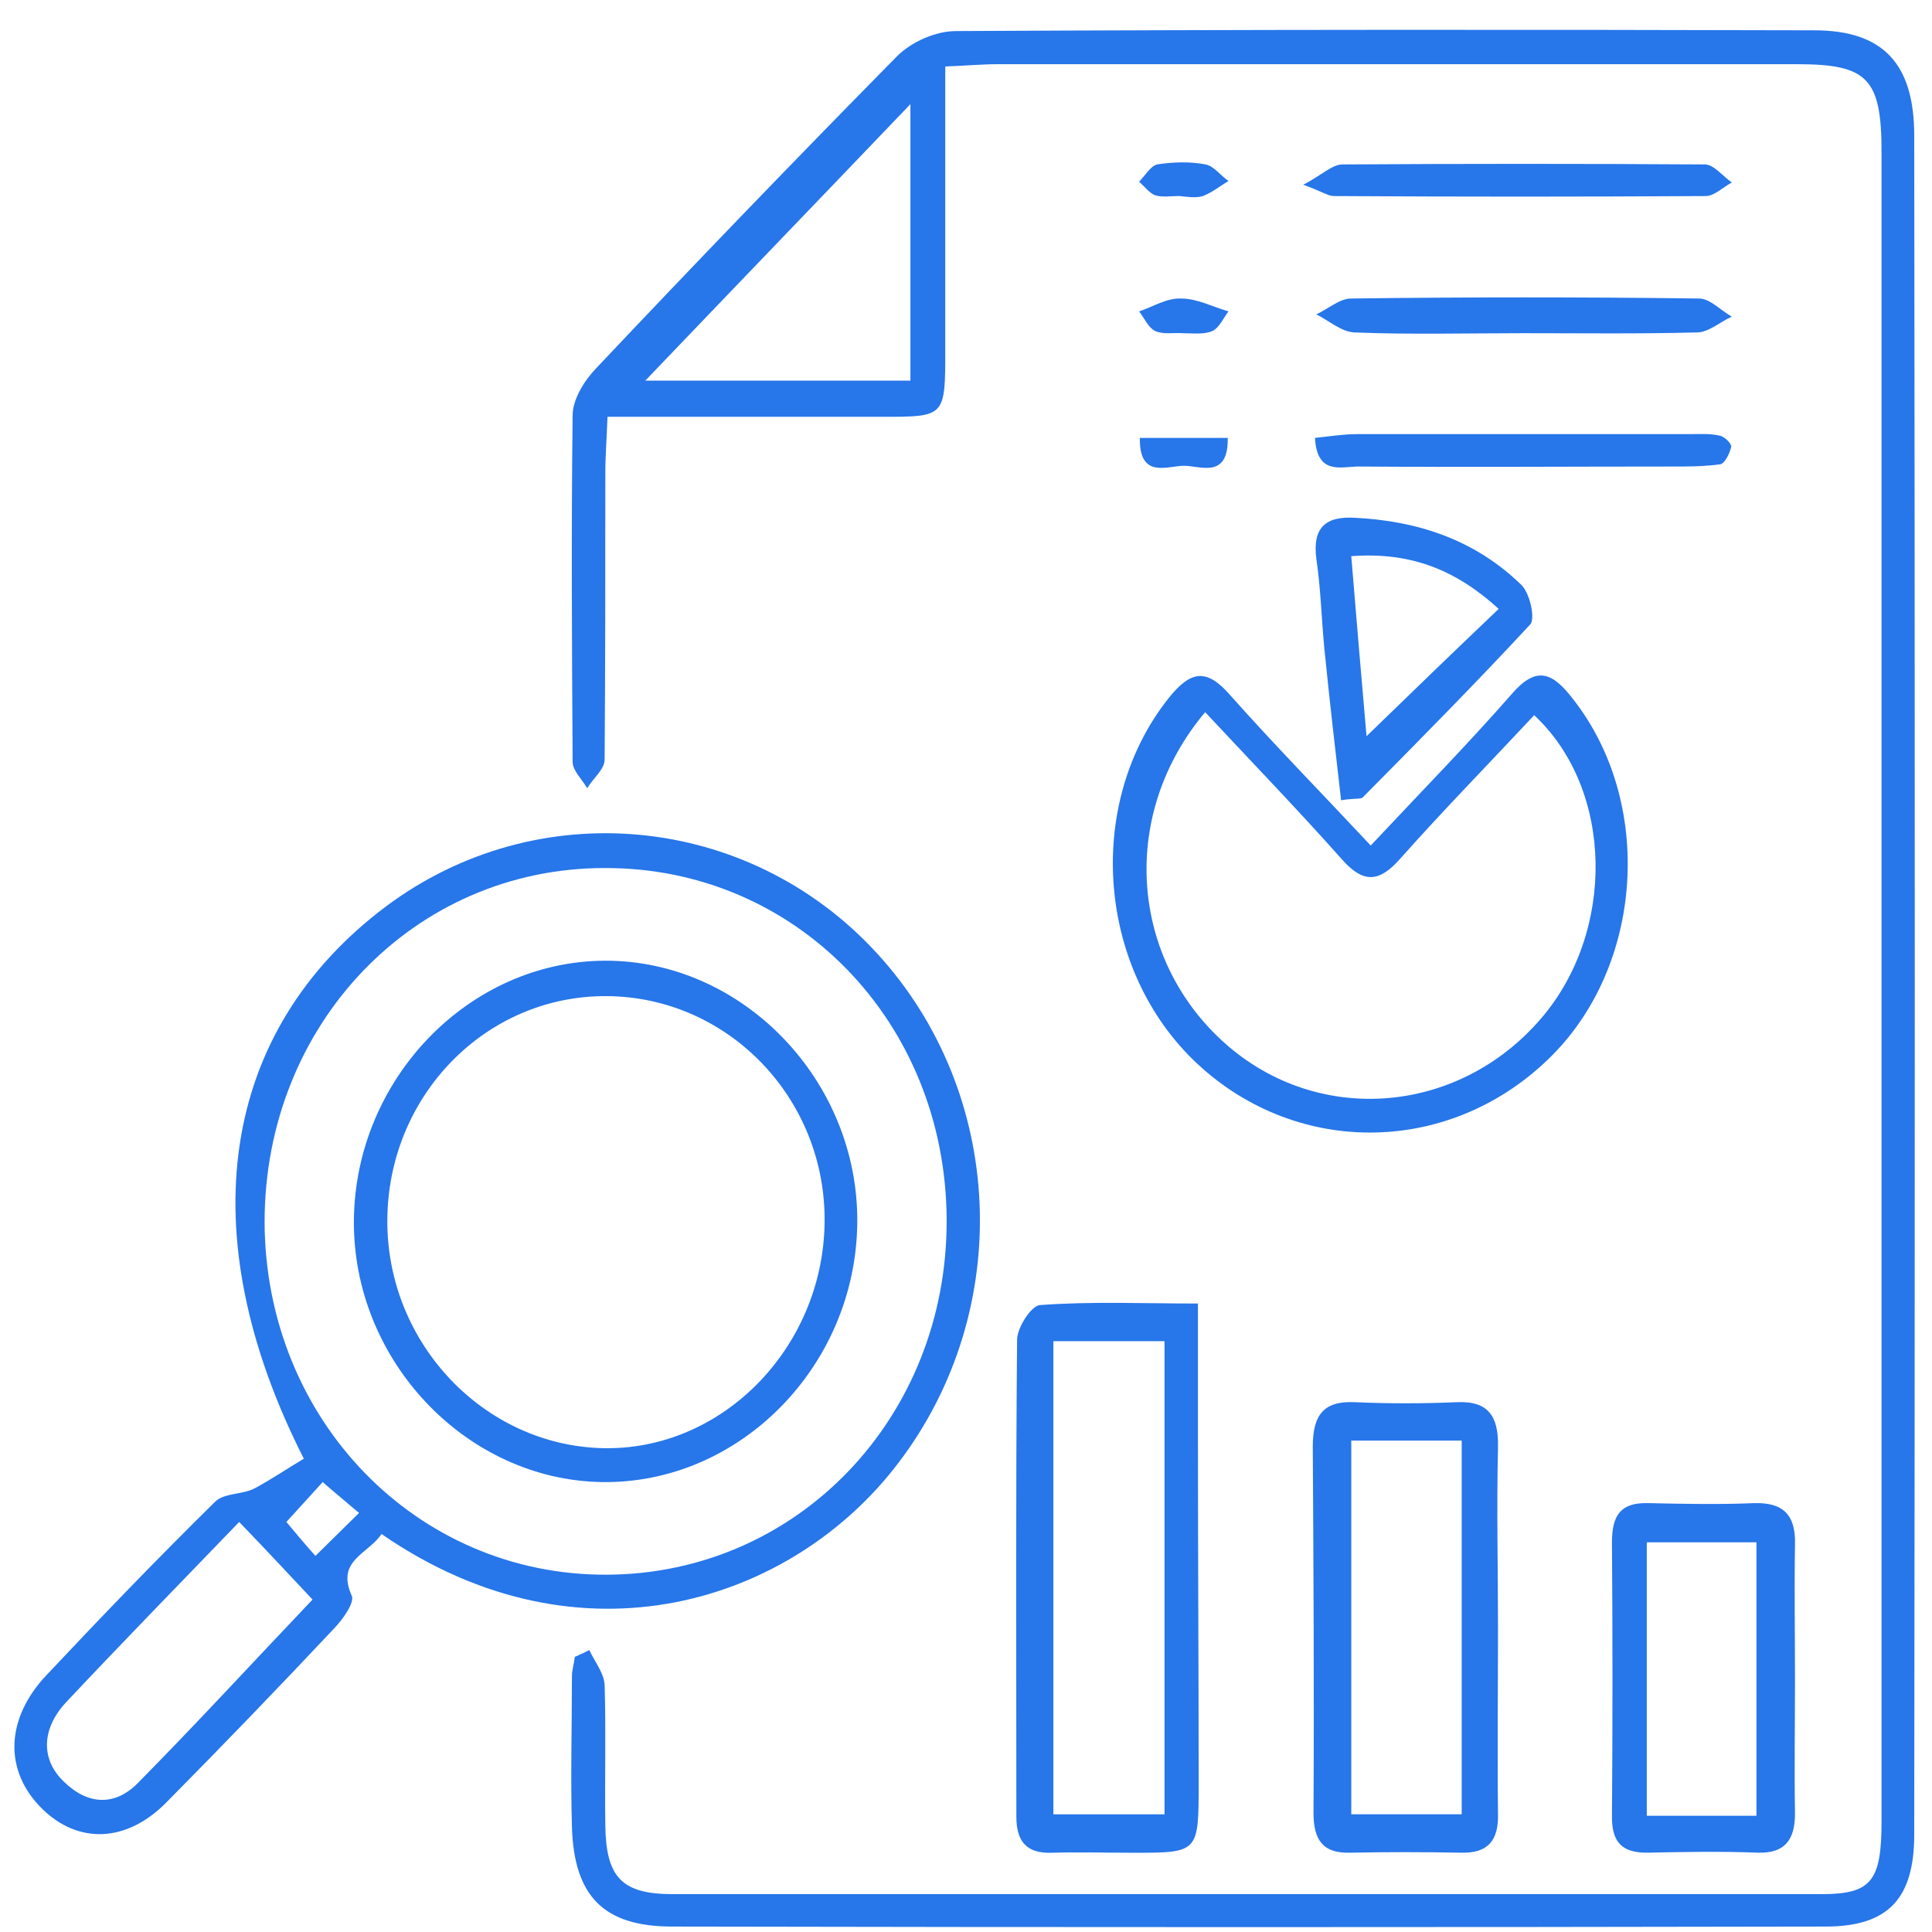 <svg width="61" height="61" viewBox="0 0 61 61" fill="none" xmlns="http://www.w3.org/2000/svg">
<path d="M18.608 52.099C18.768 52.455 19.067 52.812 19.09 53.193C19.135 54.667 19.09 56.166 19.112 57.641C19.135 59.282 19.64 59.805 21.245 59.805C33.331 59.805 45.417 59.805 57.503 59.805C59.086 59.805 59.407 59.401 59.407 57.498C59.407 46.556 59.407 35.59 59.407 24.649C59.407 18.036 59.407 11.423 59.407 4.81C59.407 2.479 58.971 2.027 56.747 2.027C48.33 2.027 39.913 2.027 31.497 2.027C30.992 2.027 30.511 2.075 29.845 2.099C29.845 5.144 29.845 8.093 29.845 11.043C29.845 13.16 29.845 13.16 27.873 13.16C25.029 13.16 22.186 13.16 19.181 13.16C19.158 13.826 19.112 14.373 19.112 14.944C19.112 17.965 19.112 20.985 19.09 23.983C19.09 24.292 18.723 24.577 18.539 24.887C18.379 24.601 18.08 24.339 18.08 24.054C18.058 20.415 18.035 16.751 18.08 13.112C18.08 12.613 18.447 12.018 18.814 11.637C21.956 8.307 25.121 5.025 28.332 1.766C28.791 1.314 29.547 0.981 30.189 0.981C39.225 0.933 48.238 0.933 57.274 0.957C59.453 0.957 60.439 2.004 60.439 4.287C60.462 22.175 60.462 40.039 60.439 57.926C60.439 59.972 59.59 60.828 57.641 60.828C45.509 60.852 33.354 60.852 21.222 60.828C19.067 60.828 18.126 59.877 18.058 57.688C18.012 56.095 18.058 54.525 18.058 52.931C18.058 52.717 18.126 52.527 18.149 52.313C18.31 52.241 18.47 52.17 18.608 52.099ZM20.374 12.018C23.011 12.018 25.855 12.018 28.745 12.018C28.745 9.021 28.745 6.095 28.745 3.288C25.947 6.214 23.126 9.14 20.374 12.018Z" fill="#2776EA"/>
<path d="M12.047 48.435C11.611 49.077 10.602 49.267 11.107 50.386C11.198 50.6 10.831 51.123 10.556 51.408C8.813 53.264 7.047 55.095 5.258 56.903C3.997 58.188 2.461 58.235 1.314 57.093C0.121 55.904 0.167 54.263 1.474 52.883C3.217 51.028 4.983 49.196 6.795 47.412C7.093 47.127 7.666 47.198 8.056 46.984C8.584 46.699 9.111 46.342 9.593 46.056C5.969 38.92 6.956 32.545 12.184 28.621C16.955 25.053 23.605 25.671 27.665 30.072C31.747 34.496 32.045 41.346 28.376 46.175C25.05 50.576 18.354 52.788 12.047 48.435ZM8.354 38.587C8.377 44.819 13.148 49.743 19.156 49.719C25.188 49.696 29.912 44.748 29.889 38.516C29.866 32.26 25.119 27.384 19.087 27.407C13.079 27.407 8.354 32.331 8.354 38.587ZM7.552 48.054C5.671 50.005 3.859 51.86 2.094 53.739C1.291 54.596 1.291 55.571 2.025 56.261C2.782 56.998 3.63 57.022 4.341 56.308C6.222 54.405 8.033 52.431 9.868 50.504C9.111 49.696 8.4 48.934 7.552 48.054ZM11.336 47.769C10.808 47.317 10.51 47.079 10.189 46.794C9.776 47.246 9.455 47.602 9.042 48.054C9.364 48.435 9.616 48.744 9.96 49.125C10.487 48.602 10.831 48.269 11.336 47.769Z" fill="#2776EA"/>
<path d="M43.279 26.696C44.908 24.959 46.353 23.485 47.729 21.915C48.508 21.011 49.013 21.225 49.655 22.058C52.246 25.34 51.903 30.549 48.875 33.451C45.664 36.544 40.78 36.52 37.638 33.428C34.611 30.43 34.289 25.316 36.904 22.034C37.592 21.177 38.096 21.082 38.853 21.962C40.229 23.508 41.674 24.983 43.279 26.696ZM38.051 22.486C35.367 25.673 35.666 30.121 38.532 32.809C41.468 35.568 46.008 35.259 48.669 32.143C51.008 29.408 50.962 24.936 48.44 22.581C47.041 24.079 45.596 25.554 44.22 27.1C43.555 27.861 43.05 27.909 42.362 27.124C40.986 25.578 39.541 24.079 38.051 22.486Z" fill="#2776EA"/>
<path d="M37.823 41.157C37.823 42.775 37.823 44.154 37.823 45.51C37.823 49.102 37.846 52.694 37.846 56.285C37.846 58.498 37.846 58.498 35.782 58.498C34.911 58.498 34.039 58.474 33.191 58.498C32.411 58.521 32.09 58.141 32.09 57.356C32.09 52.337 32.067 47.318 32.113 42.299C32.113 41.918 32.571 41.205 32.846 41.205C34.475 41.086 36.08 41.157 37.823 41.157ZM33.259 42.346C33.259 47.413 33.259 52.313 33.259 57.284C34.475 57.284 35.621 57.284 36.768 57.284C36.768 52.265 36.768 47.342 36.768 42.346C35.599 42.346 34.498 42.346 33.259 42.346Z" fill="#2776EA"/>
<path d="M47.297 51.408C47.297 53.358 47.274 55.309 47.297 57.26C47.32 58.116 46.976 58.52 46.128 58.496C44.958 58.473 43.788 58.473 42.619 58.496C41.747 58.52 41.472 58.068 41.472 57.236C41.495 53.382 41.472 49.529 41.449 45.675C41.449 44.676 41.793 44.224 42.779 44.272C43.834 44.319 44.912 44.319 45.99 44.272C46.999 44.224 47.32 44.724 47.297 45.699C47.251 47.602 47.297 49.505 47.297 51.408ZM42.665 45.485C42.665 49.553 42.665 53.43 42.665 57.283C43.903 57.283 45.004 57.283 46.151 57.283C46.151 53.287 46.151 49.434 46.151 45.485C44.935 45.485 43.834 45.485 42.665 45.485Z" fill="#2776EA"/>
<path d="M56.674 53.001C56.674 54.429 56.651 55.856 56.674 57.259C56.674 58.092 56.353 58.52 55.504 58.496C54.335 58.449 53.165 58.472 51.995 58.496C51.239 58.496 50.895 58.187 50.895 57.378C50.917 54.476 50.917 51.574 50.895 48.696C50.895 47.816 51.193 47.435 52.041 47.459C53.165 47.483 54.266 47.507 55.389 47.459C56.284 47.435 56.697 47.816 56.674 48.743C56.651 50.171 56.674 51.574 56.674 53.001ZM51.995 57.331C53.234 57.331 54.312 57.331 55.458 57.331C55.458 54.381 55.458 51.55 55.458 48.696C54.22 48.696 53.142 48.696 51.995 48.696C51.995 51.622 51.995 54.381 51.995 57.331Z" fill="#2776EA"/>
<path d="M42.343 25.267C42.159 23.674 41.976 22.08 41.815 20.486C41.724 19.535 41.701 18.583 41.563 17.655C41.426 16.633 41.884 16.3 42.756 16.347C44.751 16.442 46.563 17.037 48.031 18.464C48.306 18.726 48.489 19.558 48.306 19.725C46.586 21.58 44.797 23.388 43.031 25.172C42.962 25.243 42.756 25.196 42.343 25.267ZM42.664 17.56C42.825 19.535 42.985 21.39 43.146 23.245C44.59 21.842 45.921 20.557 47.319 19.225C45.989 18.012 44.568 17.418 42.664 17.56Z" fill="#2776EA"/>
<path d="M48.097 10.52C46.308 10.52 44.542 10.568 42.753 10.496C42.34 10.473 41.95 10.116 41.56 9.925C41.928 9.759 42.294 9.425 42.661 9.425C46.331 9.378 49.977 9.378 53.647 9.425C53.991 9.425 54.335 9.806 54.679 9.997C54.312 10.163 53.945 10.496 53.578 10.496C51.766 10.544 49.931 10.52 48.097 10.52Z" fill="#2776EA"/>
<path d="M41.15 5.834C41.77 5.501 42.068 5.192 42.389 5.192C46.196 5.168 50.026 5.168 53.833 5.192C54.108 5.192 54.406 5.572 54.681 5.762C54.406 5.905 54.131 6.19 53.856 6.19C49.934 6.214 46.035 6.214 42.114 6.19C41.93 6.19 41.747 6.048 41.15 5.834Z" fill="#2776EA"/>
<path d="M41.518 13.826C41.976 13.778 42.412 13.707 42.848 13.707C46.357 13.707 49.865 13.707 53.374 13.707C53.672 13.707 53.993 13.683 54.292 13.755C54.452 13.778 54.681 14.016 54.659 14.112C54.613 14.326 54.452 14.635 54.315 14.659C53.81 14.73 53.306 14.73 52.801 14.73C49.498 14.73 46.196 14.754 42.894 14.73C42.343 14.73 41.586 15.016 41.518 13.826Z" fill="#2776EA"/>
<path d="M37.366 10.521C37.068 10.497 36.724 10.569 36.471 10.45C36.265 10.354 36.127 10.045 35.967 9.831C36.403 9.688 36.838 9.402 37.297 9.426C37.801 9.426 38.283 9.688 38.788 9.831C38.627 10.045 38.489 10.354 38.283 10.45C38.008 10.569 37.687 10.521 37.366 10.521Z" fill="#2776EA"/>
<path d="M37.228 6.189C36.976 6.189 36.701 6.237 36.471 6.166C36.288 6.094 36.127 5.88 35.967 5.737C36.15 5.547 36.334 5.237 36.54 5.19C37.022 5.118 37.549 5.095 38.054 5.19C38.329 5.237 38.535 5.547 38.788 5.713C38.512 5.88 38.283 6.07 37.985 6.189C37.756 6.261 37.48 6.213 37.228 6.189Z" fill="#2776EA"/>
<path d="M38.764 13.826C38.787 15.134 37.892 14.706 37.388 14.706C36.86 14.706 35.966 15.134 35.989 13.826C36.906 13.826 37.823 13.826 38.764 13.826Z" fill="#2776EA"/>
<path d="M27.067 38.611C27.021 43.13 23.352 46.865 18.995 46.794C14.706 46.722 11.128 42.94 11.174 38.516C11.22 34.068 14.798 30.357 19.086 30.333C23.444 30.309 27.113 34.115 27.067 38.611ZM19.155 31.451C15.325 31.427 12.229 34.615 12.229 38.563C12.229 42.417 15.279 45.628 19.018 45.723C22.779 45.818 25.966 42.583 26.035 38.635C26.104 34.71 23.008 31.475 19.155 31.451Z" fill="#2776EA"/>
</svg>
